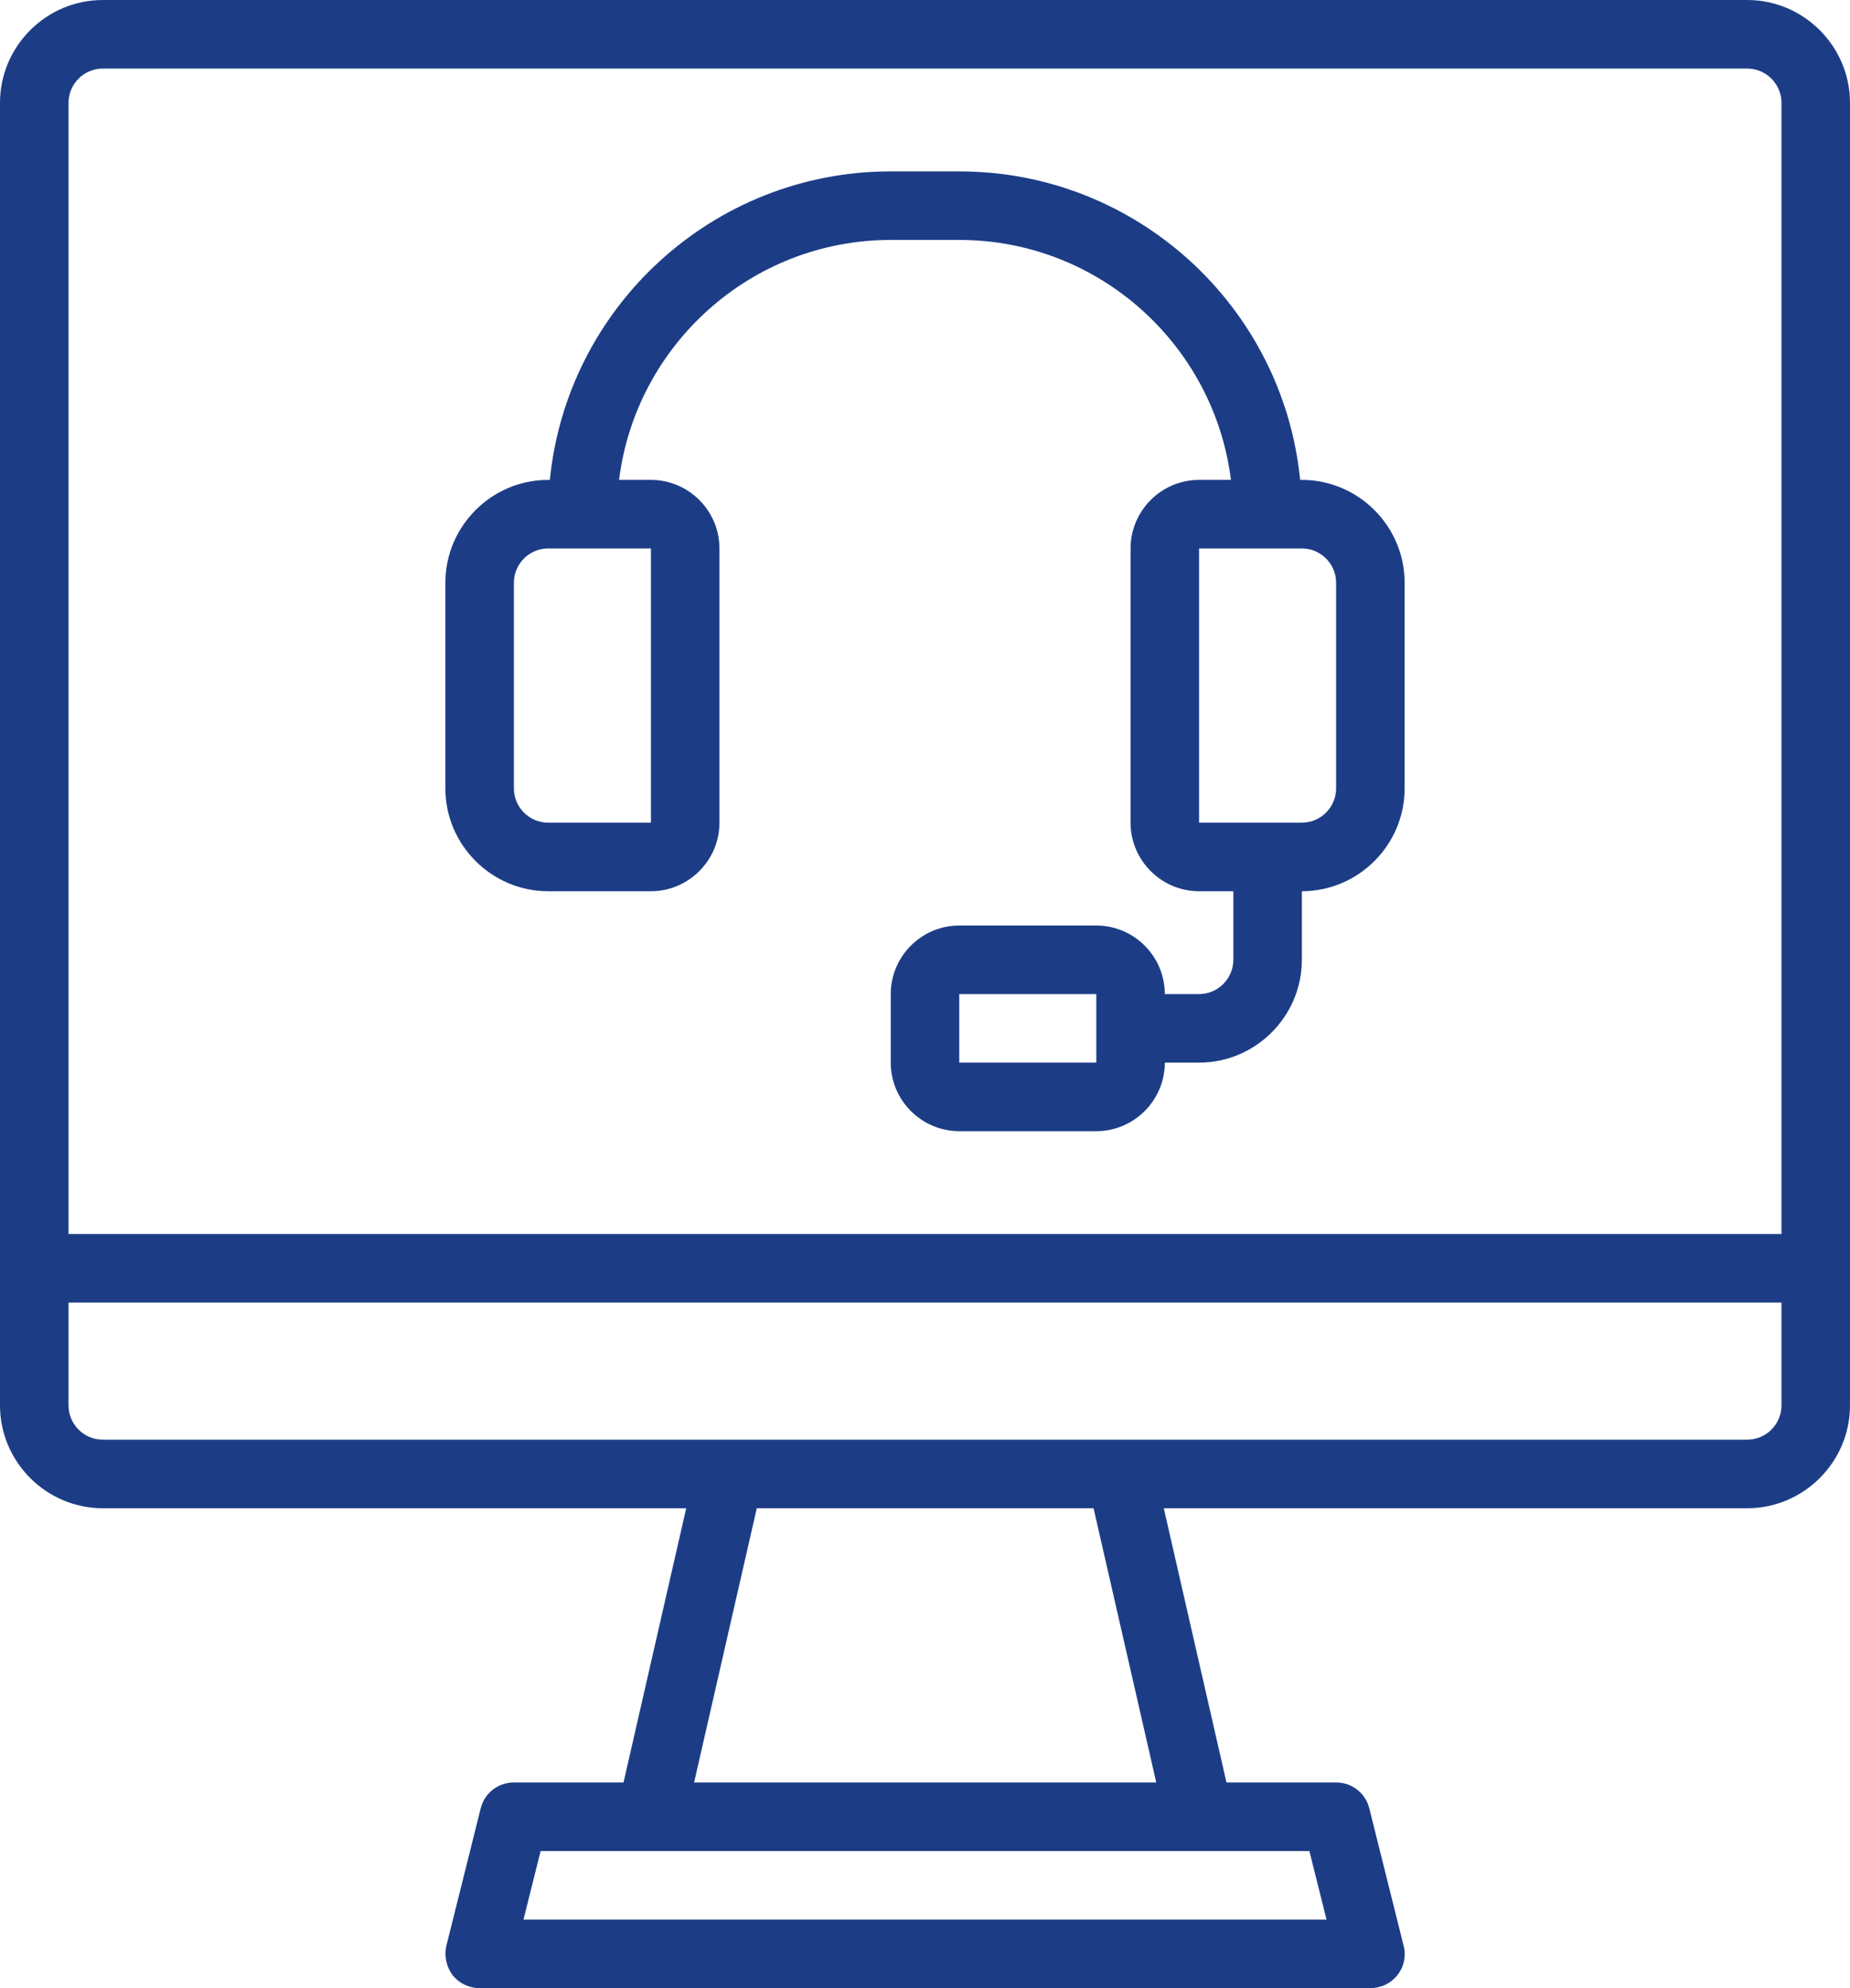 <?xml version="1.0" encoding="UTF-8" standalone="no"?><svg xmlns="http://www.w3.org/2000/svg" xmlns:xlink="http://www.w3.org/1999/xlink" fill="#1c3d86" height="58" preserveAspectRatio="xMidYMid meet" version="1" viewBox="5.0 3.0 54.0 58.0" width="54" zoomAndPan="magnify"><g id="change1_1"><path d="M56,3H8c-1.65,0-3,1.35-3,3V44c0,1.65,1.35,3,3,3H25.03l-1.83,8h-3.2c-.46,0-.86,.31-.97,.76l-1,4c-.07,.3,0,.62,.18,.86,.19,.24,.48,.38,.79,.38h26c.31,0,.6-.14,.79-.38,.19-.24,.26-.56,.18-.86l-1-4c-.11-.45-.51-.76-.97-.76h-3.2l-1.83-8h17.03c1.65,0,3-1.35,3-3V6c0-1.65-1.35-3-3-3ZM8,5H56c.55,0,1,.45,1,1V39H7V6c0-.55,.45-1,1-1ZM43.72,59H20.28l.5-2h22.44l.5,2Zm-4.97-4h-13.49l1.83-8h9.83l1.83,8Zm17.25-10H8c-.55,0-1-.45-1-1v-3H57v3c0,.55-.45,1-1,1ZM21,29h3c1.1,0,2-.9,2-2v-8c0-1.1-.9-2-2-2h-.93c.49-3.94,3.86-7,7.93-7h2c4.07,0,7.44,3.06,7.93,7h-.93c-1.1,0-2,.9-2,2v8c0,1.1,.9,2,2,2h1v2c0,.55-.45,1-1,1h-1c0-1.1-.9-2-2-2h-4c-1.1,0-2,.9-2,2v2c0,1.1,.9,2,2,2h4c1.1,0,2-.9,2-2h1c1.65,0,3-1.35,3-3v-2c1.65,0,3-1.35,3-3v-6c0-1.65-1.35-3-3-3h-.05c-.5-5.05-4.77-9-9.95-9h-2c-5.18,0-9.45,3.95-9.95,9h-.05c-1.65,0-3,1.35-3,3v6c0,1.65,1.35,3,3,3Zm12,5v-2h4v2s-4,0-4,0Zm11-14v6c0,.55-.45,1-1,1h-3v-8h3c.55,0,1,.45,1,1Zm-24,0c0-.55,.45-1,1-1h3v8s-3,0-3,0c-.55,0-1-.45-1-1v-6Z"/></g></svg>